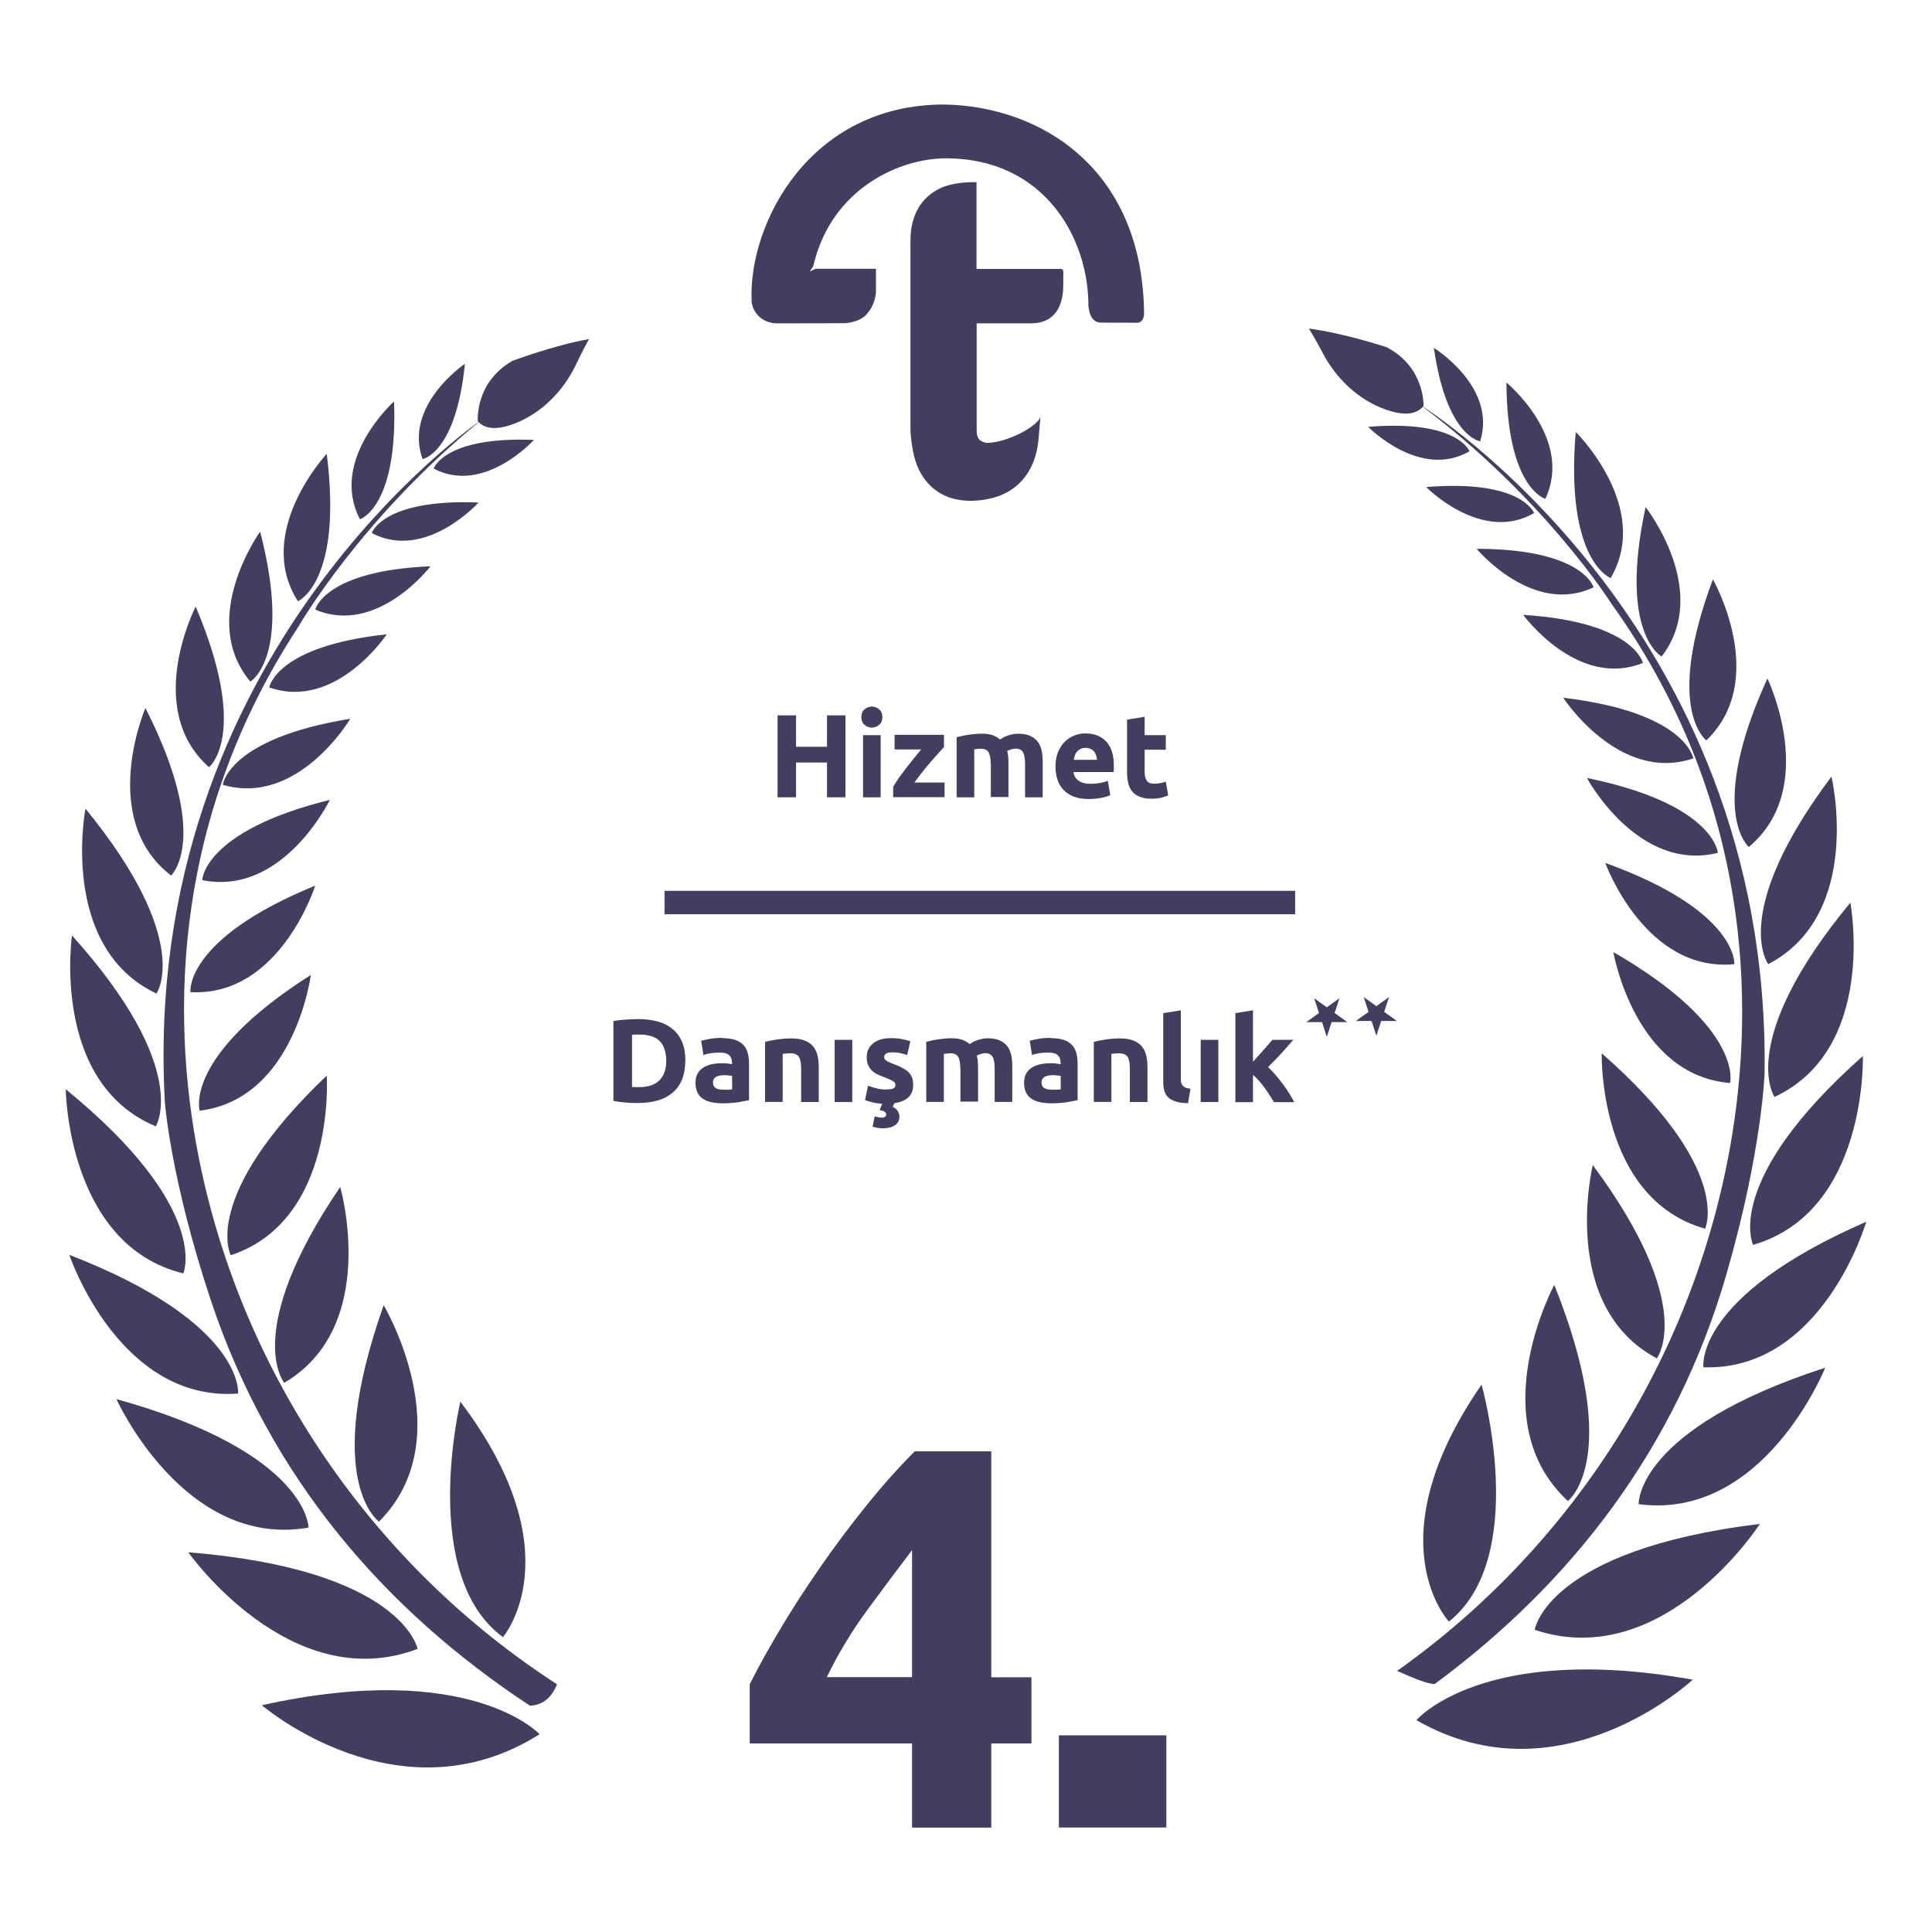 <?xml version="1.0" encoding="UTF-8"?><svg id="_6" xmlns="http://www.w3.org/2000/svg" viewBox="0 0 136.06 136.06"><defs><style>.cls-1{fill:none;stroke:#453d5f;stroke-miterlimit:10;stroke-width:1.65px;}.cls-2{fill:#453d5f;}</style></defs><path class="cls-2" d="m98.38,117.68c12.6-8.92,21.19-22.65,23.63-37.9,1.72-10.79.63-24.49-8.53-37.27,0,0-4.69-7.44-13.45-13.99,0,0,24.68,15.29,24.24,47.05,0,0-.17,5.46-2.67,14.11-3.56,12.35-10.98,21.85-20.57,28.92-.58-.04-1.22-.31-2.65-.93Z"/><path class="cls-2" d="m102.04,114.2s-5.33-5.66,2.3-16.69c0,0,3.43,12.12-2.3,16.69Z"/><path class="cls-2" d="m99.75,121.14s4.66-5.5,19.46-2.85c0,0-9.3,8.7-19.46,2.85Z"/><path class="cls-2" d="m108.08,114.78s.84-5.63,15.86-7.46c0,0-6.76,10.5-15.86,7.46Z"/><path class="cls-2" d="m115.4,105.93s-.23-5.28,13.14-9.61c0,0-4.31,10.77-13.14,9.61Z"/><path class="cls-2" d="m119.96,96.29s-.7-4.95,11.47-10.25c0,0-3.06,10.53-11.47,10.25Z"/><path class="cls-2" d="m123.46,87.67s-2.2-4.49,7.73-13.3c0,0,.35,10.96-7.73,13.3Z"/><path class="cls-2" d="m124.97,77.25s-2.74-3.91,5.34-13.68c0,0,1.94,10.28-5.34,13.68Z"/><path class="cls-2" d="m124.53,67.9s-2.77-3.59,4.45-13.21c0,0,2.3,9.67-4.45,13.21Z"/><path class="cls-2" d="m123.16,59.65s-2.97-2.49,1.31-11.87c0,0,3.69,7.67-1.31,11.87Z"/><path class="cls-2" d="m120.17,52.14s-2.98-2.17.46-11.34c0,0,4.01,7.03-.46,11.34Z"/><path class="cls-2" d="m117.02,46.23s-3.05-1.59-1.13-10.52c0,0,4.66,5.93,1.13,10.52Z"/><path class="cls-2" d="m113.43,40.71s-3.22-1.19-2.46-10.29c0,0,5.38,5.29,2.46,10.29Z"/><path class="cls-2" d="m108.83,35.13s-2.71-.74-2.74-8.19c0,0,4.75,3.92,2.74,8.19Z"/><path class="cls-2" d="m104.24,31.08s-2.37-.31-3.26-6.58c0,0,4.46,2.75,3.26,6.58Z"/><path class="cls-2" d="m103.49,31.78s-.82-2.24-7.14-1.72c0,0,3.66,3.74,7.14,1.72Z"/><path class="cls-2" d="m108.04,36.13s-.87-2.38-7.6-1.83c0,0,3.9,3.98,7.6,1.83Z"/><path class="cls-2" d="m112.23,41.36s-.75-2.71-8.24-2.71c0,0,3.96,4.75,8.24,2.71Z"/><path class="cls-2" d="m115.7,46.69s-.6-2.89-8.43-3.39c0,0,3.81,5.24,8.43,3.39Z"/><path class="cls-2" d="m119.25,53.41s-.5-3.25-9.16-4.27c0,0,3.92,6.04,9.16,4.27Z"/><path class="cls-2" d="m120.98,60.06s-.24-3.44-9.22-5.27c0,0,3.58,6.67,9.22,5.27Z"/><path class="cls-2" d="m122.14,67.9s.29-3.74-9.09-7.13c0,0,2.8,7.74,9.09,7.13Z"/><path class="cls-2" d="m121.84,76.27s1.01-3.89-8.22-9.22c0,0,1.48,8.68,8.22,9.22Z"/><path class="cls-2" d="m120.08,86.53s2.03-4.2-7.28-12.35c0,0-.27,10.22,7.28,12.35Z"/><path class="cls-2" d="m116.68,95.66s2.87-3.67-4.51-13.61c0,0-2.42,9.93,4.51,13.61Z"/><path class="cls-2" d="m110.42,105.71s3.94-3-.96-15.22c0,0-5.17,9.56.96,15.22Z"/><path class="cls-2" d="m100.25,28.58s.12-2.71-2.6-4.13c0,0-3-.99-5.47-1.31,0,0,.5.81.97,1.72.96,1.82,2.52,3.31,4.46,3.99,1.06.37,2.08.45,2.64-.26Z"/><path class="cls-2" d="m39.22,118.61c-12.96-8.39-22.11-21.75-25.18-36.88-2.17-10.71-1.64-24.44,6.97-37.59,0,0,4.38-7.63,12.86-14.54,0,0-24.02,16.3-22.26,48.02,0,0,.4,5.45,3.25,13.99,4.17,12.47,12.25,21.8,22.46,28.51.82-.02,1.51-.5,1.91-1.51Z"/><path class="cls-2" d="m35.42,115.29s5.09-5.88-3-16.58c0,0-2.93,12.25,3,16.58Z"/><path class="cls-2" d="m38,122.13s-4.88-5.3-19.56-2.04c0,0,9.66,8.31,19.56,2.04Z"/><path class="cls-2" d="m29.41,116.12s-1.07-5.59-16.15-6.8c0,0,7.19,10.21,16.15,6.8Z"/><path class="cls-2" d="m21.73,107.58s0-5.29-13.53-9.05c0,0,4.76,10.58,13.53,9.05Z"/><path class="cls-2" d="m16.77,98.14s.5-4.97-11.89-9.77c0,0,3.49,10.4,11.89,9.77Z"/><path class="cls-2" d="m12.91,89.68s2.01-4.57-8.28-12.97c0,0,.1,10.97,8.28,12.97Z"/><path class="cls-2" d="m10.97,79.32s2.57-4.02-5.9-13.44c0,0-1.51,10.36,5.9,13.44Z"/><path class="cls-2" d="m11.02,69.97s2.62-3.7-5-13.02c0,0-1.9,9.76,5,13.02Z"/><path class="cls-2" d="m12.05,61.66s2.86-2.62-1.81-11.8c0,0-3.37,7.82,1.81,11.8Z"/><path class="cls-2" d="m14.72,54.03s2.89-2.29-.94-11.31c0,0-3.71,7.19.94,11.31Z"/><path class="cls-2" d="m17.63,48s2.98-1.72.69-10.56c0,0-4.41,6.12-.69,10.56Z"/><path class="cls-2" d="m20.98,42.34s3.17-1.32,2.03-10.38c0,0-5.15,5.51-2.03,10.38Z"/><path class="cls-2" d="m25.35,36.57s2.68-.85,2.4-8.3c0,0-4.59,4.11-2.4,8.3Z"/><path class="cls-2" d="m29.76,32.33s2.35-.4,2.98-6.71c0,0-4.34,2.93-2.98,6.71Z"/><path class="cls-2" d="m30.54,33s.73-2.27,7.06-2.02c0,0-3.51,3.89-7.06,2.02Z"/><path class="cls-2" d="m26.18,37.54s.77-2.42,7.52-2.15c0,0-3.73,4.14-7.52,2.15Z"/><path class="cls-2" d="m22.2,42.93s.64-2.74,8.12-3.05c0,0-3.76,4.91-8.12,3.05Z"/><path class="cls-2" d="m18.96,48.41s.48-2.91,8.28-3.74c0,0-3.59,5.39-8.28,3.74Z"/><path class="cls-2" d="m15.69,55.27s.36-3.26,8.98-4.65c0,0-3.67,6.2-8.98,4.65Z"/><path class="cls-2" d="m14.24,61.98s.09-3.45,8.99-5.65c0,0-3.3,6.81-8.99,5.65Z"/><path class="cls-2" d="m13.41,69.87s-.44-3.73,8.79-7.5c0,0-2.48,7.85-8.79,7.5Z"/><path class="cls-2" d="m14.06,78.22s-1.17-3.84,7.83-9.56c0,0-1.12,8.74-7.83,9.56Z"/><path class="cls-2" d="m16.25,88.4s-2.2-4.11,6.76-12.65c0,0,.69,10.2-6.76,12.65Z"/><path class="cls-2" d="m20.02,97.38s-3.02-3.55,3.94-13.79c0,0,2.83,9.82-3.94,13.79Z"/><path class="cls-2" d="m26.69,107.16s-4.06-2.84.33-15.24c0,0,5.56,9.34-.33,15.24Z"/><path class="cls-2" d="m33.65,29.66s-.23-2.7,2.42-4.24c0,0,2.95-1.11,5.41-1.54,0,0-.46.83-.9,1.76-.88,1.86-2.38,3.41-4.29,4.17-1.04.41-2.06.53-2.65-.15Z"/><g id="_şemsiye"><path class="cls-2" d="m74.88,19.12c0-.14-.06-.17-.17-.18-.11,0-5.94,0-5.94,0v-6.11s-.06,0-.06,0c0,0-.02,0-.06,0-.27,0-1.53-.02-2.5.46-1.14.56-2.04,1.72-2.03,3.67v13.4s.02.25.02.25c.09,1.06.28,1.98.7,2.71,1.3,2.25,3.65,2.03,4.71,1.83,2.07-.39,3.32-1.89,3.57-4.03l.15-1.73c-.34.73-2.38,1.77-3.73,1.8-.2,0-.47-.12-.58-.24-.11-.13-.18-.33-.18-.64v-7.54h3.62s.28,0,.3,0c2.3-.08,2.18-2.42,2.18-2.95,0-.44,0-.57.01-.7Z"/><path class="cls-2" d="m66.48,7.36c-9.43,0-13.77,8.34-13.55,13.82.03.72.66,1.57,1.75,1.59.92.01,4.84-.01,4.84-.01,0,0,.96-.05,1.46-.57.79-.83.71-1.83.71-1.83v-1.43h-4.25l-.42.19s.25-.35.26-.4c1.28-5.51,6.16-7.58,9.35-7.57,7.03.02,10.04,5.75,10.02,10.39.06.51.21,1.15.86,1.18.04,0,2.54.01,2.54.01.41,0,.52-.37.52-.64-.09-10.24-7.3-14.62-14.08-14.73Z"/></g><rect class="cls-2" x="74.57" y="122.21" width="7.57" height="6.49"/><path class="cls-2" d="m69.81,102.21v15.91h2.83v4.66h-2.83v5.93h-5.58v-5.93h-11.43v-4.17c.56-1.12,1.26-2.39,2.1-3.8.84-1.42,1.78-2.87,2.81-4.36s2.12-2.95,3.27-4.38c1.15-1.43,2.29-2.71,3.44-3.86h5.39Zm-5.58,6.96c-.99,1.3-2.05,2.71-3.17,4.24-1.12,1.53-2.06,3.1-2.83,4.7h6v-8.95Z"/><path class="cls-2" d="m58.24,50.38h1.3v5.77h-1.3v-2.45h-2.18v2.45h-1.3v-5.77h1.3v2.21h2.18v-2.21Z"/><path class="cls-2" d="m62.14,50.5c0,.23-.07.41-.22.54-.15.13-.32.2-.52.2s-.37-.07-.52-.2c-.15-.13-.22-.31-.22-.54s.07-.41.22-.54c.15-.13.32-.2.52-.2s.37.07.52.2c.15.13.22.31.22.54Zm-.12,5.65h-1.24v-4.38h1.24v4.38Z"/><path class="cls-2" d="m66.49,52.6c-.1.11-.24.26-.41.45s-.35.4-.55.62c-.2.23-.39.47-.59.72s-.38.49-.54.72h2.12v1.03h-3.62v-.73c.12-.2.26-.42.42-.65.16-.23.34-.46.52-.7.18-.23.36-.46.54-.68s.34-.42.49-.6h-1.87v-1.03h3.48v.83Z"/><path class="cls-2" d="m69.77,53.83c0-.4-.05-.68-.15-.85s-.28-.25-.53-.25c-.08,0-.16,0-.24.01s-.16.02-.24.03v3.38h-1.24v-4.23c.11-.03.23-.06.37-.09s.29-.06.45-.08c.16-.03.32-.04.49-.06s.33-.02.49-.02c.32,0,.57.04.77.12.2.08.36.18.49.29.18-.13.38-.23.61-.3.23-.07.44-.11.64-.11.35,0,.64.05.86.15.22.1.4.23.54.41s.22.39.28.63c.05.24.07.52.07.82v2.47h-1.24v-2.33c0-.4-.05-.68-.15-.85s-.28-.25-.53-.25c-.07,0-.16.02-.28.05-.12.03-.22.08-.3.12.04.13.06.26.07.4.01.14.02.29.02.45v2.39h-1.24v-2.33Z"/><path class="cls-2" d="m74.33,53.99c0-.39.06-.73.18-1.02.12-.29.28-.54.47-.73.2-.19.42-.34.67-.44s.51-.15.78-.15c.62,0,1.11.19,1.47.57.36.38.54.94.54,1.68,0,.07,0,.15,0,.24,0,.09-.01.16-.02.23h-2.82c.03.26.15.46.36.61s.5.22.85.22c.23,0,.45-.02.67-.06.22-.04.4-.09.54-.15l.17,1.01c-.07.03-.16.07-.27.1-.11.03-.23.06-.37.09-.14.02-.28.05-.44.06-.16.02-.31.02-.47.02-.39,0-.74-.06-1.03-.17-.29-.12-.53-.28-.72-.48-.19-.2-.33-.44-.42-.72-.09-.28-.14-.58-.14-.9Zm2.92-.47c0-.11-.02-.21-.05-.31s-.08-.19-.14-.27c-.06-.08-.14-.14-.24-.19-.1-.05-.22-.08-.36-.08s-.26.02-.36.07c-.1.05-.18.11-.25.19-.07.08-.12.17-.15.27s-.06.21-.08.31h1.64Z"/><path class="cls-2" d="m79.37,50.68l1.24-.2v1.29h1.49v1.03h-1.49v1.54c0,.26.05.47.14.62.09.16.28.23.55.23.13,0,.27-.01.41-.04.14-.03.27-.06.39-.1l.17.97c-.15.06-.32.11-.5.16-.18.04-.41.07-.67.07-.34,0-.62-.05-.84-.14-.22-.09-.4-.22-.53-.38-.13-.16-.23-.36-.28-.6s-.08-.49-.08-.77v-3.68Z"/><path class="cls-2" d="m48.26,74.72c0,.5-.08.94-.23,1.31s-.38.68-.66.92c-.29.24-.63.43-1.05.55s-.87.18-1.38.18c-.23,0-.5,0-.82-.03-.31-.02-.62-.06-.92-.12v-5.62c.3-.06.61-.09.94-.11.33-.02.6-.03.84-.03.49,0,.94.06,1.35.17.4.11.75.29,1.04.53s.51.54.67.92c.16.37.23.82.23,1.34Zm-3.76,1.83c.06,0,.13,0,.21.01.08,0,.18,0,.29,0,.65,0,1.13-.16,1.45-.49s.47-.78.47-1.36-.15-1.06-.45-1.38c-.3-.31-.77-.47-1.42-.47-.09,0-.18,0-.27,0-.09,0-.18,0-.27.02v3.65Z"/><path class="cls-2" d="m50.84,73.11c.37,0,.67.04.92.12.25.08.44.2.59.36.15.16.25.34.31.57.06.22.09.47.09.74v2.58c-.18.04-.42.08-.74.14-.32.05-.7.08-1.15.08-.28,0-.54-.03-.77-.08s-.43-.13-.6-.25c-.17-.11-.29-.26-.38-.45s-.13-.41-.13-.67.05-.47.15-.65c.1-.18.24-.32.41-.42.17-.11.37-.18.59-.23.22-.05.45-.07.69-.07.16,0,.3,0,.43.02s.23.03.3.05v-.12c0-.21-.06-.38-.19-.51-.13-.13-.35-.19-.67-.19-.21,0-.42.01-.62.04-.21.03-.38.07-.53.13l-.16-1c.07-.02.16-.05.27-.07.11-.02.23-.05.35-.07.13-.02.26-.04.4-.05.14-.01.29-.02.43-.02Zm.1,3.63c.12,0,.24,0,.35,0,.11,0,.2-.01.27-.03v-.94c-.05-.01-.12-.02-.23-.03-.1-.01-.19-.02-.27-.02-.12,0-.23,0-.33.02-.1.01-.19.04-.27.08-.08.04-.14.09-.18.16-.04.07-.07.15-.07.25,0,.19.07.33.2.4.13.08.31.11.54.11Z"/><path class="cls-2" d="m53.87,73.38c.21-.06.48-.12.82-.17.33-.05.68-.08,1.05-.08s.68.05.93.15c.25.1.44.23.59.41s.25.39.31.63c.06.24.09.52.09.82v2.47h-1.24v-2.33c0-.4-.05-.68-.16-.85-.11-.17-.3-.25-.59-.25-.09,0-.18,0-.28.01-.1,0-.19.02-.27.03v3.38h-1.24v-4.23Z"/><path class="cls-2" d="m60.02,77.61h-1.24v-4.38h1.24v4.38Z"/><path class="cls-2" d="m62.44,76.72c.23,0,.39-.02.48-.07.09-.04.14-.13.14-.26,0-.1-.06-.19-.18-.26-.12-.07-.31-.16-.56-.25-.19-.07-.37-.15-.53-.22-.16-.08-.29-.17-.4-.28-.11-.11-.2-.24-.26-.39-.06-.15-.09-.33-.09-.54,0-.41.15-.74.46-.98.3-.24.72-.36,1.26-.36.27,0,.52.02.77.07s.44.1.58.15l-.22.97c-.14-.05-.3-.09-.47-.13-.17-.04-.36-.06-.57-.06-.39,0-.58.11-.58.33,0,.05,0,.09.03.13s.05.08.1.11c.05.04.12.08.21.12.09.04.2.09.33.14.27.1.5.2.67.3.18.1.32.2.42.32.1.11.17.24.22.38.04.14.06.3.06.48,0,.36-.11.65-.34.86-.23.21-.55.35-.98.41-.03.04-.05.09-.07.14-.02.05-.04.09-.05.12.18.09.3.19.37.32.07.12.1.25.1.37,0,.27-.11.47-.32.61-.21.14-.49.21-.83.21-.12,0-.24,0-.37-.03s-.25-.05-.37-.08l.15-.73s.11.03.21.05c.1.02.21.04.3.04.08,0,.15-.01.2-.05.06-.03.09-.08.1-.16,0-.07-.02-.13-.08-.18s-.15-.1-.28-.12l-.1-.02c.02-.06.05-.13.08-.21s.07-.16.1-.24c-.31-.02-.57-.06-.77-.12-.21-.05-.35-.1-.44-.14l.21-1.01c.21.08.43.15.65.2.22.05.44.07.66.07Z"/><path class="cls-2" d="m67.63,75.28c0-.4-.05-.68-.15-.85s-.28-.25-.53-.25c-.08,0-.16,0-.24.01s-.16.02-.24.03v3.38h-1.24v-4.23c.11-.03.23-.06.37-.09s.29-.06.45-.08c.16-.03.32-.04.49-.06s.33-.02.49-.02c.32,0,.57.04.77.12.2.08.36.18.49.29.18-.13.38-.23.61-.3.23-.07.44-.11.64-.11.35,0,.64.05.86.15.22.1.4.23.54.41s.22.39.28.63c.05.24.07.52.07.82v2.47h-1.24v-2.33c0-.4-.05-.68-.15-.85s-.28-.25-.53-.25c-.07,0-.16.02-.28.05-.12.03-.22.08-.3.12.04.13.06.26.07.4.01.14.02.29.02.45v2.39h-1.24v-2.33Z"/><path class="cls-2" d="m73.98,73.11c.37,0,.67.04.92.12.25.08.44.2.59.36.15.16.25.34.31.57.06.22.09.47.09.74v2.58c-.18.04-.42.08-.74.14-.32.05-.7.08-1.15.08-.28,0-.54-.03-.77-.08s-.43-.13-.6-.25c-.17-.11-.29-.26-.38-.45s-.13-.41-.13-.67.05-.47.15-.65c.1-.18.24-.32.41-.42.17-.11.37-.18.59-.23.22-.05.45-.07.69-.07.16,0,.3,0,.43.02s.23.03.3.05v-.12c0-.21-.06-.38-.19-.51-.13-.13-.35-.19-.67-.19-.21,0-.42.01-.62.04-.21.03-.38.07-.53.13l-.16-1c.07-.02.16-.05.27-.07.11-.02.23-.05.35-.07.13-.02.26-.04.4-.05.14-.01.29-.02.43-.02Zm.1,3.63c.12,0,.24,0,.35,0,.11,0,.2-.01.27-.03v-.94c-.05-.01-.12-.02-.23-.03-.1-.01-.19-.02-.27-.02-.12,0-.23,0-.33.02-.1.01-.19.04-.27.08-.08.04-.14.09-.18.16-.04.07-.07.15-.07.25,0,.19.07.33.2.4.13.08.31.11.54.11Z"/><path class="cls-2" d="m77.02,73.38c.21-.06.48-.12.82-.17.33-.05.68-.08,1.05-.08s.68.05.93.15c.25.1.44.23.59.41s.25.39.31.63c.06.24.09.52.09.82v2.47h-1.24v-2.33c0-.4-.05-.68-.16-.85-.11-.17-.3-.25-.59-.25-.09,0-.18,0-.28.01-.1,0-.19.02-.27.03v3.38h-1.24v-4.23Z"/><path class="cls-2" d="m83.67,77.69c-.36,0-.65-.04-.88-.12s-.4-.17-.53-.3c-.13-.13-.22-.29-.27-.47-.05-.19-.07-.4-.07-.63v-4.82l1.24-.2v4.77c0,.11,0,.21.02.3s.05.16.1.22c.05.06.12.11.2.15s.21.06.36.08l-.17,1.02Z"/><path class="cls-2" d="m85.8,77.61h-1.24v-4.38h1.24v4.38Z"/><path class="cls-2" d="m88.21,74.8c.12-.13.25-.27.38-.41.13-.14.26-.29.38-.43.12-.14.24-.28.35-.4s.2-.24.28-.33h1.48c-.29.34-.58.66-.86.97s-.59.62-.92.95c.17.15.34.33.52.54s.35.42.52.65c.17.22.32.45.46.67.14.22.25.43.35.61h-1.43c-.09-.14-.19-.3-.3-.48-.11-.17-.23-.35-.36-.53-.13-.17-.26-.34-.4-.5-.14-.16-.28-.3-.42-.41v1.92h-1.24v-6.27l1.24-.2v3.66Z"/><line class="cls-1" x1="46.8" y1="63.56" x2="91.21" y2="63.56"/><g id="_2_yıldız"><path class="cls-2" d="m97.48,71.26l.34-1.04-.89.64-.89-.64.34,1.04-.89.64h1.1l.34,1.04.34-1.04h1.1l-.89-.64Zm-3.15-.96l-.89.64-.89-.64.34,1.04-.89.64h1.1l.34,1.04.34-1.04h1.1l-.89-.64.34-1.04Z"/></g></svg>
